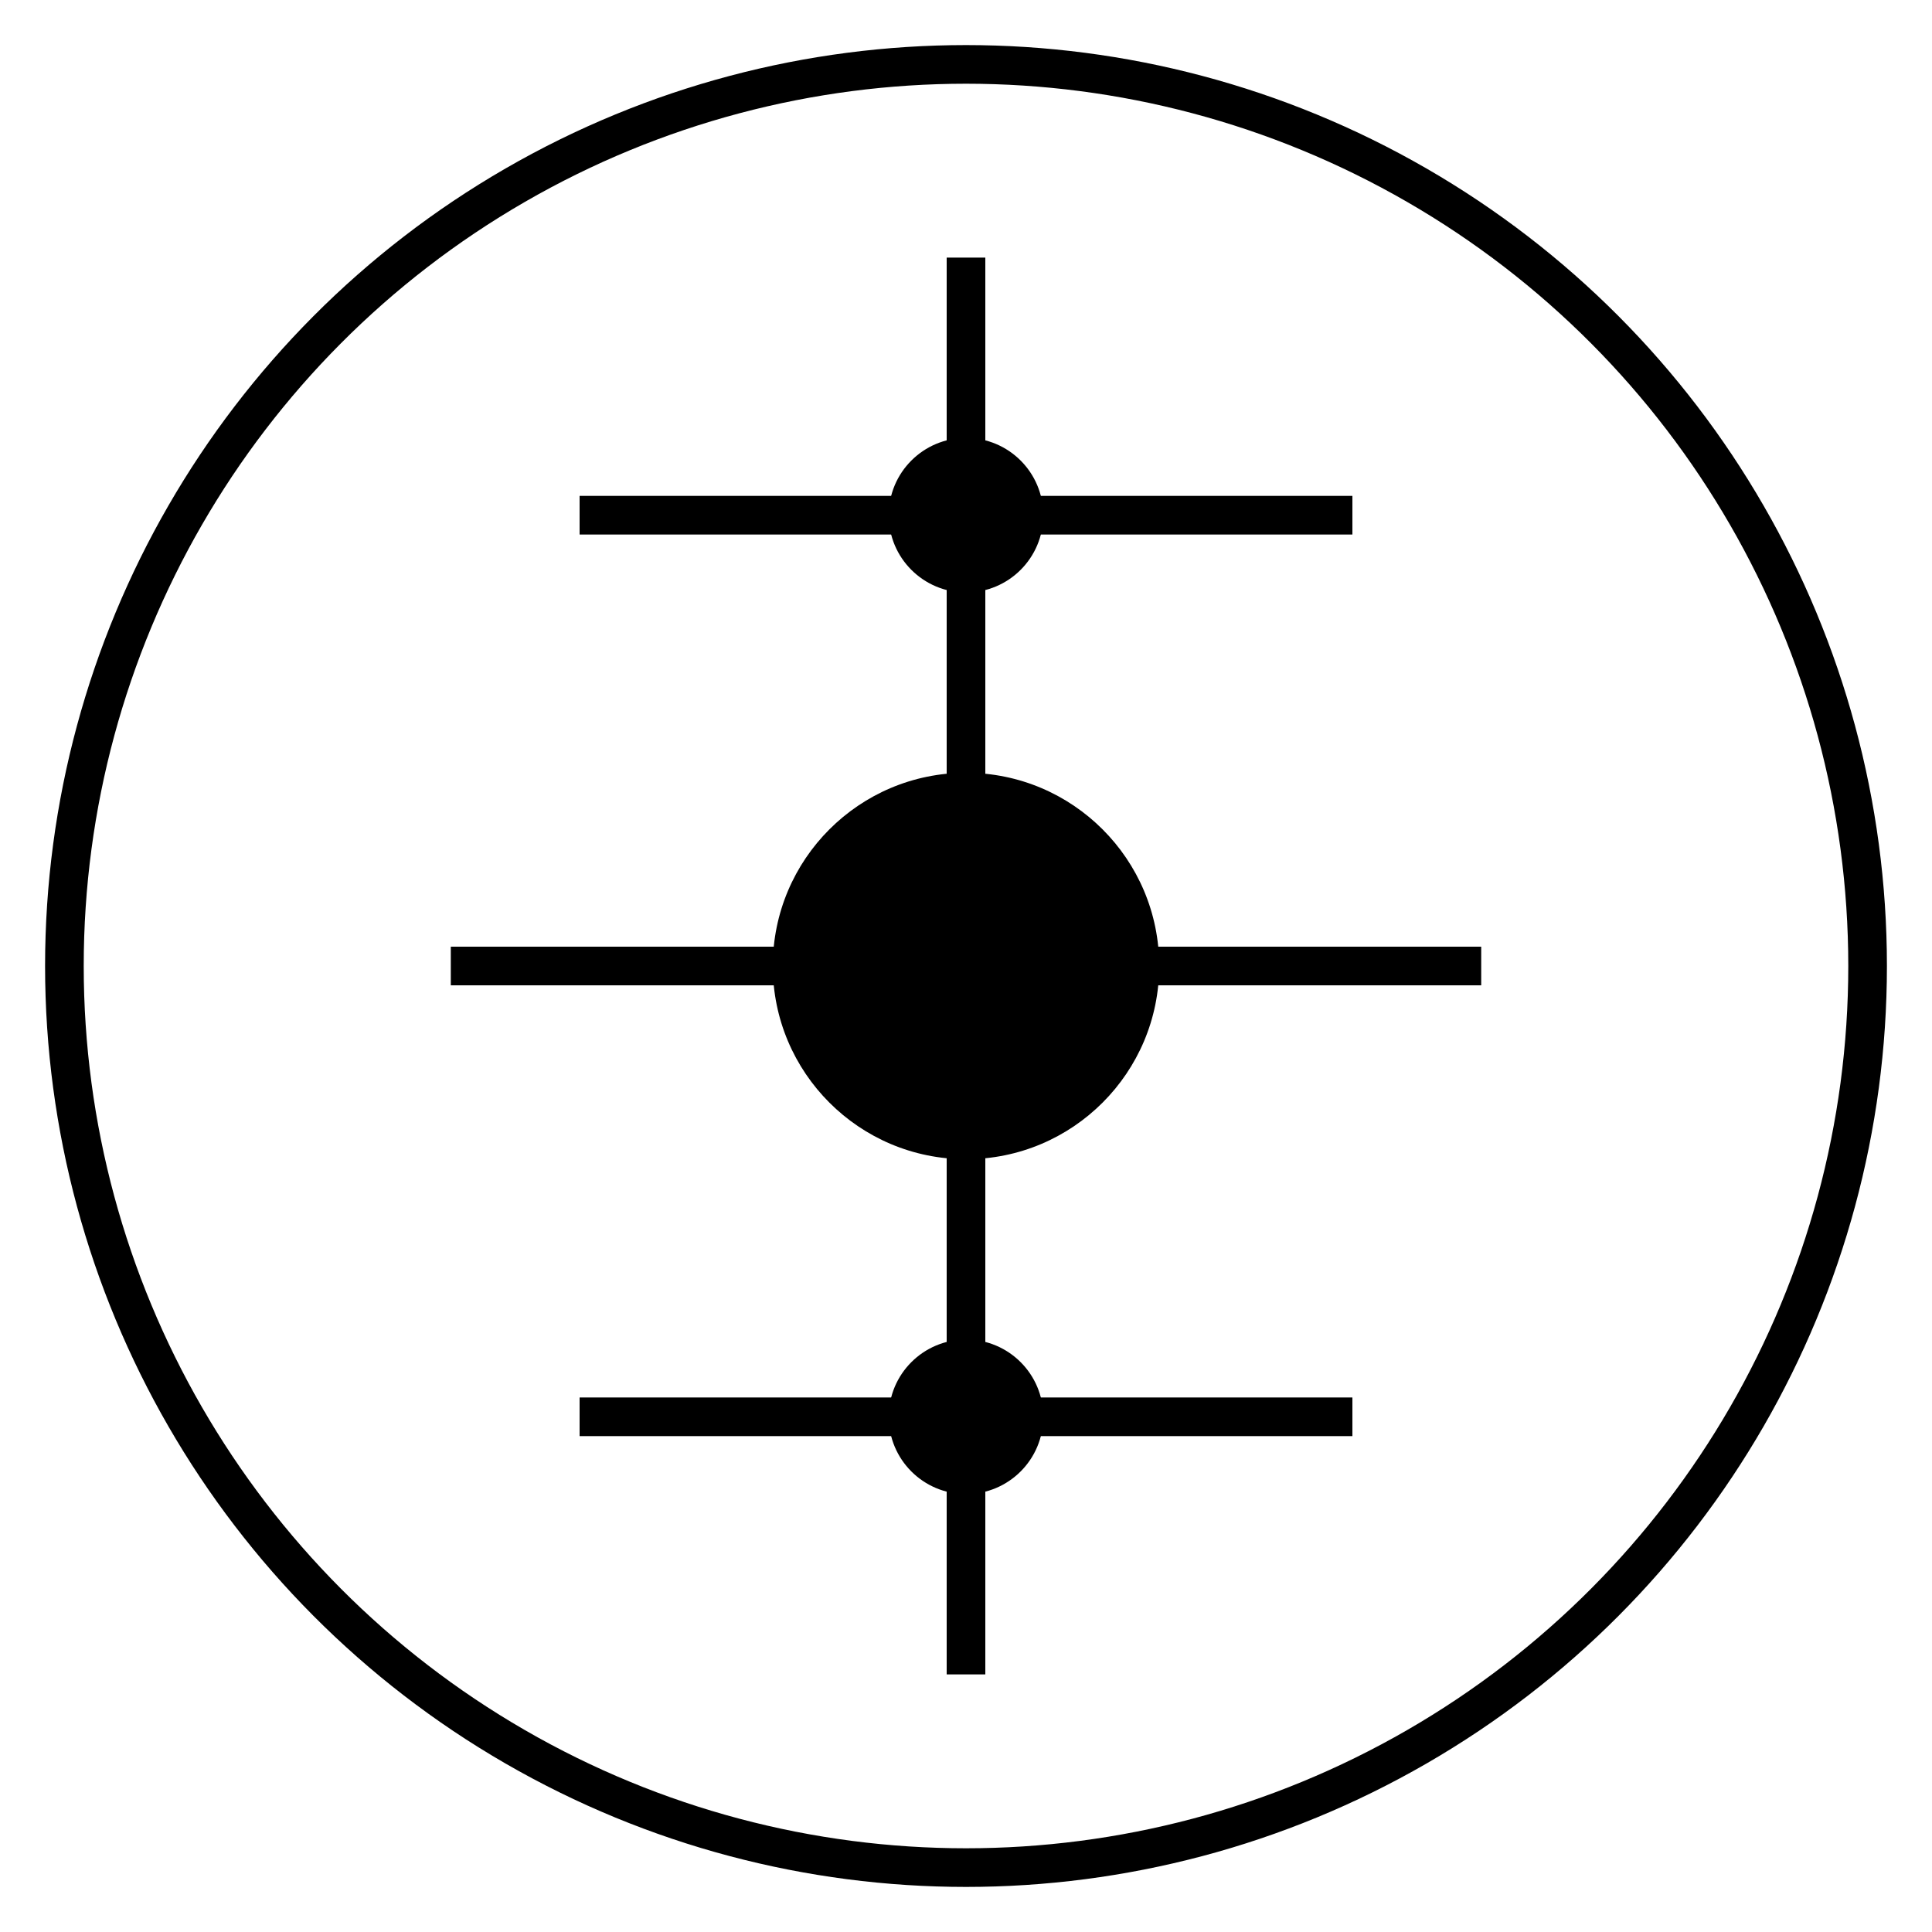 <svg viewBox="0 0 300 300" xmlns="http://www.w3.org/2000/svg">
  <defs>
    <linearGradient id="grad1" x1="0%" y1="0%" x2="100%" y2="100%">
      <stop offset="0%" style="stop-color:hsl(343, 46%, 48%);stop-opacity:1" />
      <stop offset="100%" style="stop-color:hsl(343, 46%, 33%);stop-opacity:1" />
    </linearGradient>
    <linearGradient id="grad2" x1="0%" y1="100%" x2="100%" y2="0%">
      <stop offset="0%" style="stop-color:hsl(343, 46%, 73%);stop-opacity:1" />
      <stop offset="100%" style="stop-color:hsl(343, 46%, 48%);stop-opacity:1" />
    </linearGradient>
  </defs>
  <circle cx="150" cy="150" r="140" fill="none" stroke="url(#grad1)" stroke-width="6"/>
  <path d="M150 40 L150 260" stroke="hsl(343, 46%, 33%)" stroke-width="6" fill="none"/>
  <path d="M90 80 L210 80" stroke="hsl(343, 46%, 73%)" stroke-width="6" fill="none"/>
  <path d="M70 150 L230 150" stroke="hsl(343, 46%, 48%)" stroke-width="6" fill="none"/>
  <path d="M90 220 L210 220" stroke="hsl(343, 46%, 73%)" stroke-width="6" fill="none"/>
  <circle cx="150" cy="150" r="30" fill="url(#grad2)"/>
  <path d="M130 130 L170 170 M130 170 L170 130" stroke="hsl(343, 46%, 33%)" stroke-width="4" fill="none"/>
  <circle cx="150" cy="80" r="12" fill="hsl(343, 46%, 48%)"/>
  <circle cx="150" cy="220" r="12" fill="hsl(343, 46%, 48%)"/>
</svg>